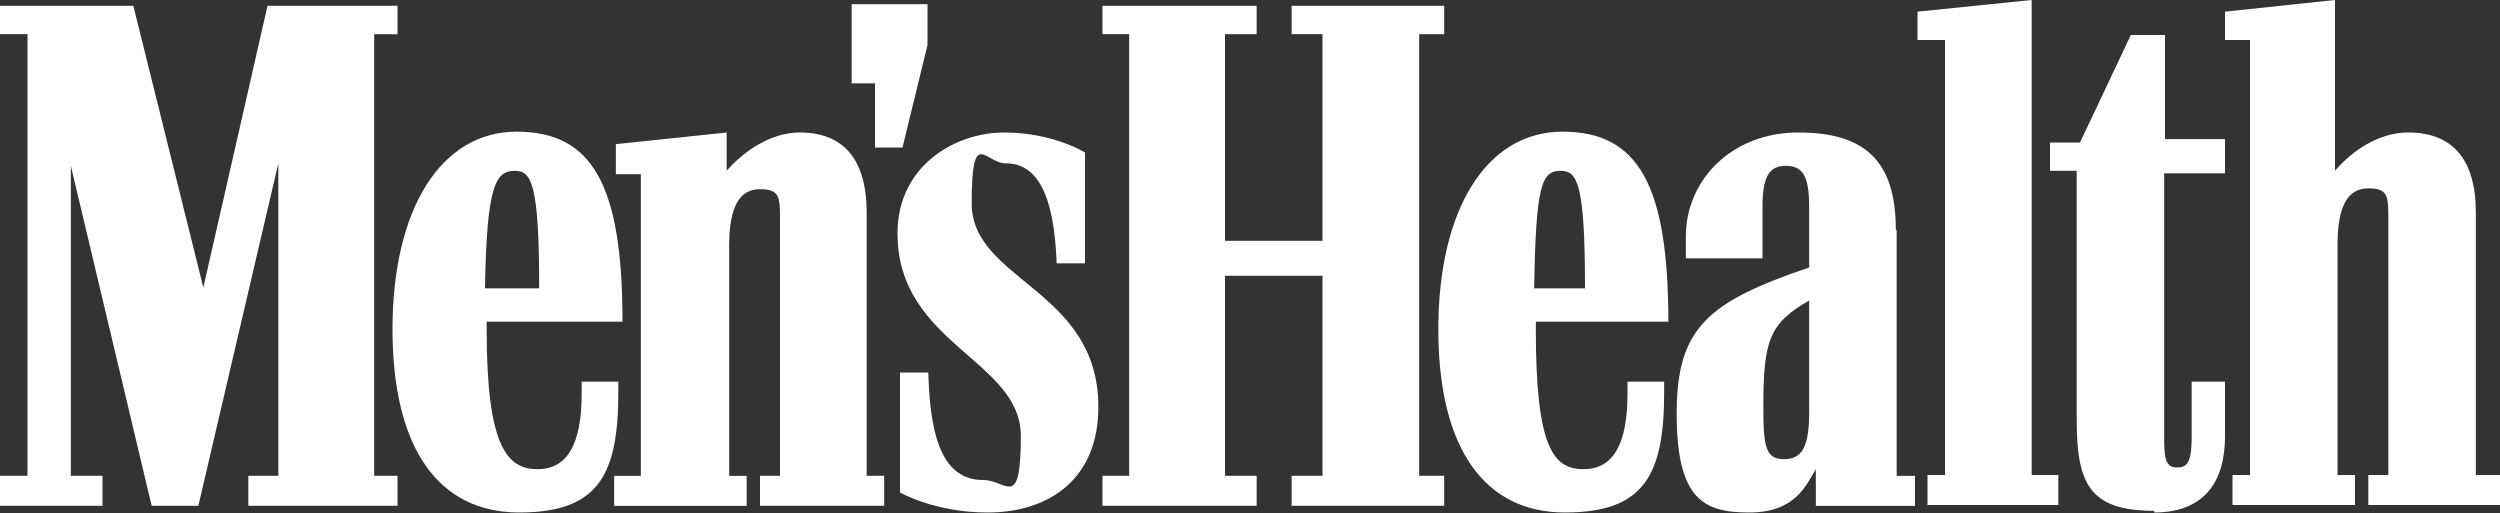 <svg viewBox="0 0 300 61.6" version="1.1" xmlns="http://www.w3.org/2000/svg" id="layer">
  <rect x="0" y="0" width="300" height="61.6" fill="#333333" stroke="none"/>
  <defs>
    <style>
      .cls-1 {
        fill: #fff;
        stroke-width: 0px;
      }
    </style>
  </defs>
  <g id="Page-1">
    <g id="logo">
      <path d="M102.4,10h2.6v7.7h3.3l3-12.3V.5h-9.1v9.5h0ZM61.8,20.5c2,0,2.9,1.6,2.9,14.1h-6.5c.2-12.5,1.3-14.1,3.6-14.1h0ZM74,45.8h-4.2v1.4c0,6.1-1.7,9.1-5.3,9.1s-6.1-2.6-6.1-16.7v-1h16.3c0-16.4-3.6-22.8-12.7-22.8s-14.9,9.3-14.9,23.7,5.6,22,15.2,22,11.9-4.6,11.9-14.5v-1.2h0ZM187.3,20.5c2,0,2.9,1.6,2.9,14.1h-6.1c.2-12.5.9-14.1,3.2-14.1h0ZM199.5,45.8h-4.2v1.4c0,6.1-1.7,9.1-5.3,9.1s-5.7-2.6-5.7-16.7v-1h15.9c0-16.4-3.6-22.8-12.7-22.8s-14.9,9.3-14.9,23.7,5.6,22,15.2,22,11.9-4.6,11.9-14.5v-1.2h0ZM258.5,61.5c6,0,8.5-3.7,8.5-9.1v-6.6h-4v6.6c0,2.8-.4,3.7-1.7,3.7s-1.6-.8-1.6-3.3V20.8h7.3v-4.1h-7.2V4.2h-4.1l-6.1,12.9h-3.6v3.4h3.2v29.6c0,7.7,1.3,11.2,9.3,11.2h0ZM227.5,27.6c0-8.3-3.7-11.7-11.7-11.7s-13.5,5.7-13.5,12.5v2.6h9.2v-6.2c0-3.6.8-4.9,2.8-4.9s2.8,1.2,2.8,4.9v7.3c-12.1,4.1-15.9,7.2-15.9,17.5s3.2,11.9,8.7,11.9,6.8-3.2,8-5.2v4.4h11.9v-3.6h-2.2v-29.5h0ZM297.1,57.1v-31.6c0-6.5-2.9-9.6-8.1-9.6s-8.8,4.6-8.8,4.6V0l-13.2,1.4v3.4h3v52.2h-2.1v3.6h14.7v-3.6h-2.1v-27.6c0-4.8,1.3-6.8,3.7-6.8s2.4,1,2.4,3.7v30.7h-2.4v3.6h15.9v-3.6h-2.9ZM217.1,35.9v13.6c0,4-.8,5.6-3,5.6s-2.5-1.4-2.5-6.2c0-8.1.7-10.1,5.6-12.9h0ZM170.3,57.1V4.1h3V.7h-18.3v3.4h3.7v24.8h-11.7V4.1h3.8V.7h-18.5v3.4h3.2v53h-3.2v3.6h18.5v-3.6h-3.8v-24h11.7v24h-3.7v3.6h18.3v-3.6h-3ZM243.8,57.1V0l-13.7,1.4v3.4h3.3v52.2h-2.1v3.6h15.7v-3.6h-3.2ZM131.8,48.8c0-14.1-15.2-15.1-15.2-24.4s1.6-4.8,4.1-4.8c3.8,0,5.8,3.8,6.1,12h3.4v-13.3s-3.8-2.4-9.7-2.4-12.8,4-12.8,12.1c0,13.3,14.8,15.2,14.8,24.3s-1.7,5.3-4.5,5.3c-4.2,0-6.4-3.7-6.6-12.9h-3.4v14.4s4.2,2.4,10.5,2.4c7.7,0,13.3-4.3,13.3-12.6h0ZM44.9,57.1V4.1h2.8V.7h-15.6l-7.7,33.8L16,.7H0v3.4h3.3v53H0v3.6h12.3v-3.6h-3.8V19.9l9.7,40.8h5.6l9.6-41.1v37.5h-3.6v3.6h17.9v-3.6h-2.8ZM104,57.1v-31.6c0-6.5-2.9-9.6-8-9.6s-8.8,4.6-8.8,4.6v-4.6l-13.3,1.4v3.6h3v36.2h-3.2v3.6h15.9v-3.6h-2.1v-27.6c0-4.8,1.3-6.8,3.7-6.8s2.4,1,2.4,3.7v30.7h-2.4v3.6h14.9v-3.6h-2.1Z" class="cls-1" data-name="mens-health-logo2017-(1)" id="mens-health-logo2017-_1_"></path>
    </g>
  </g>
</svg>